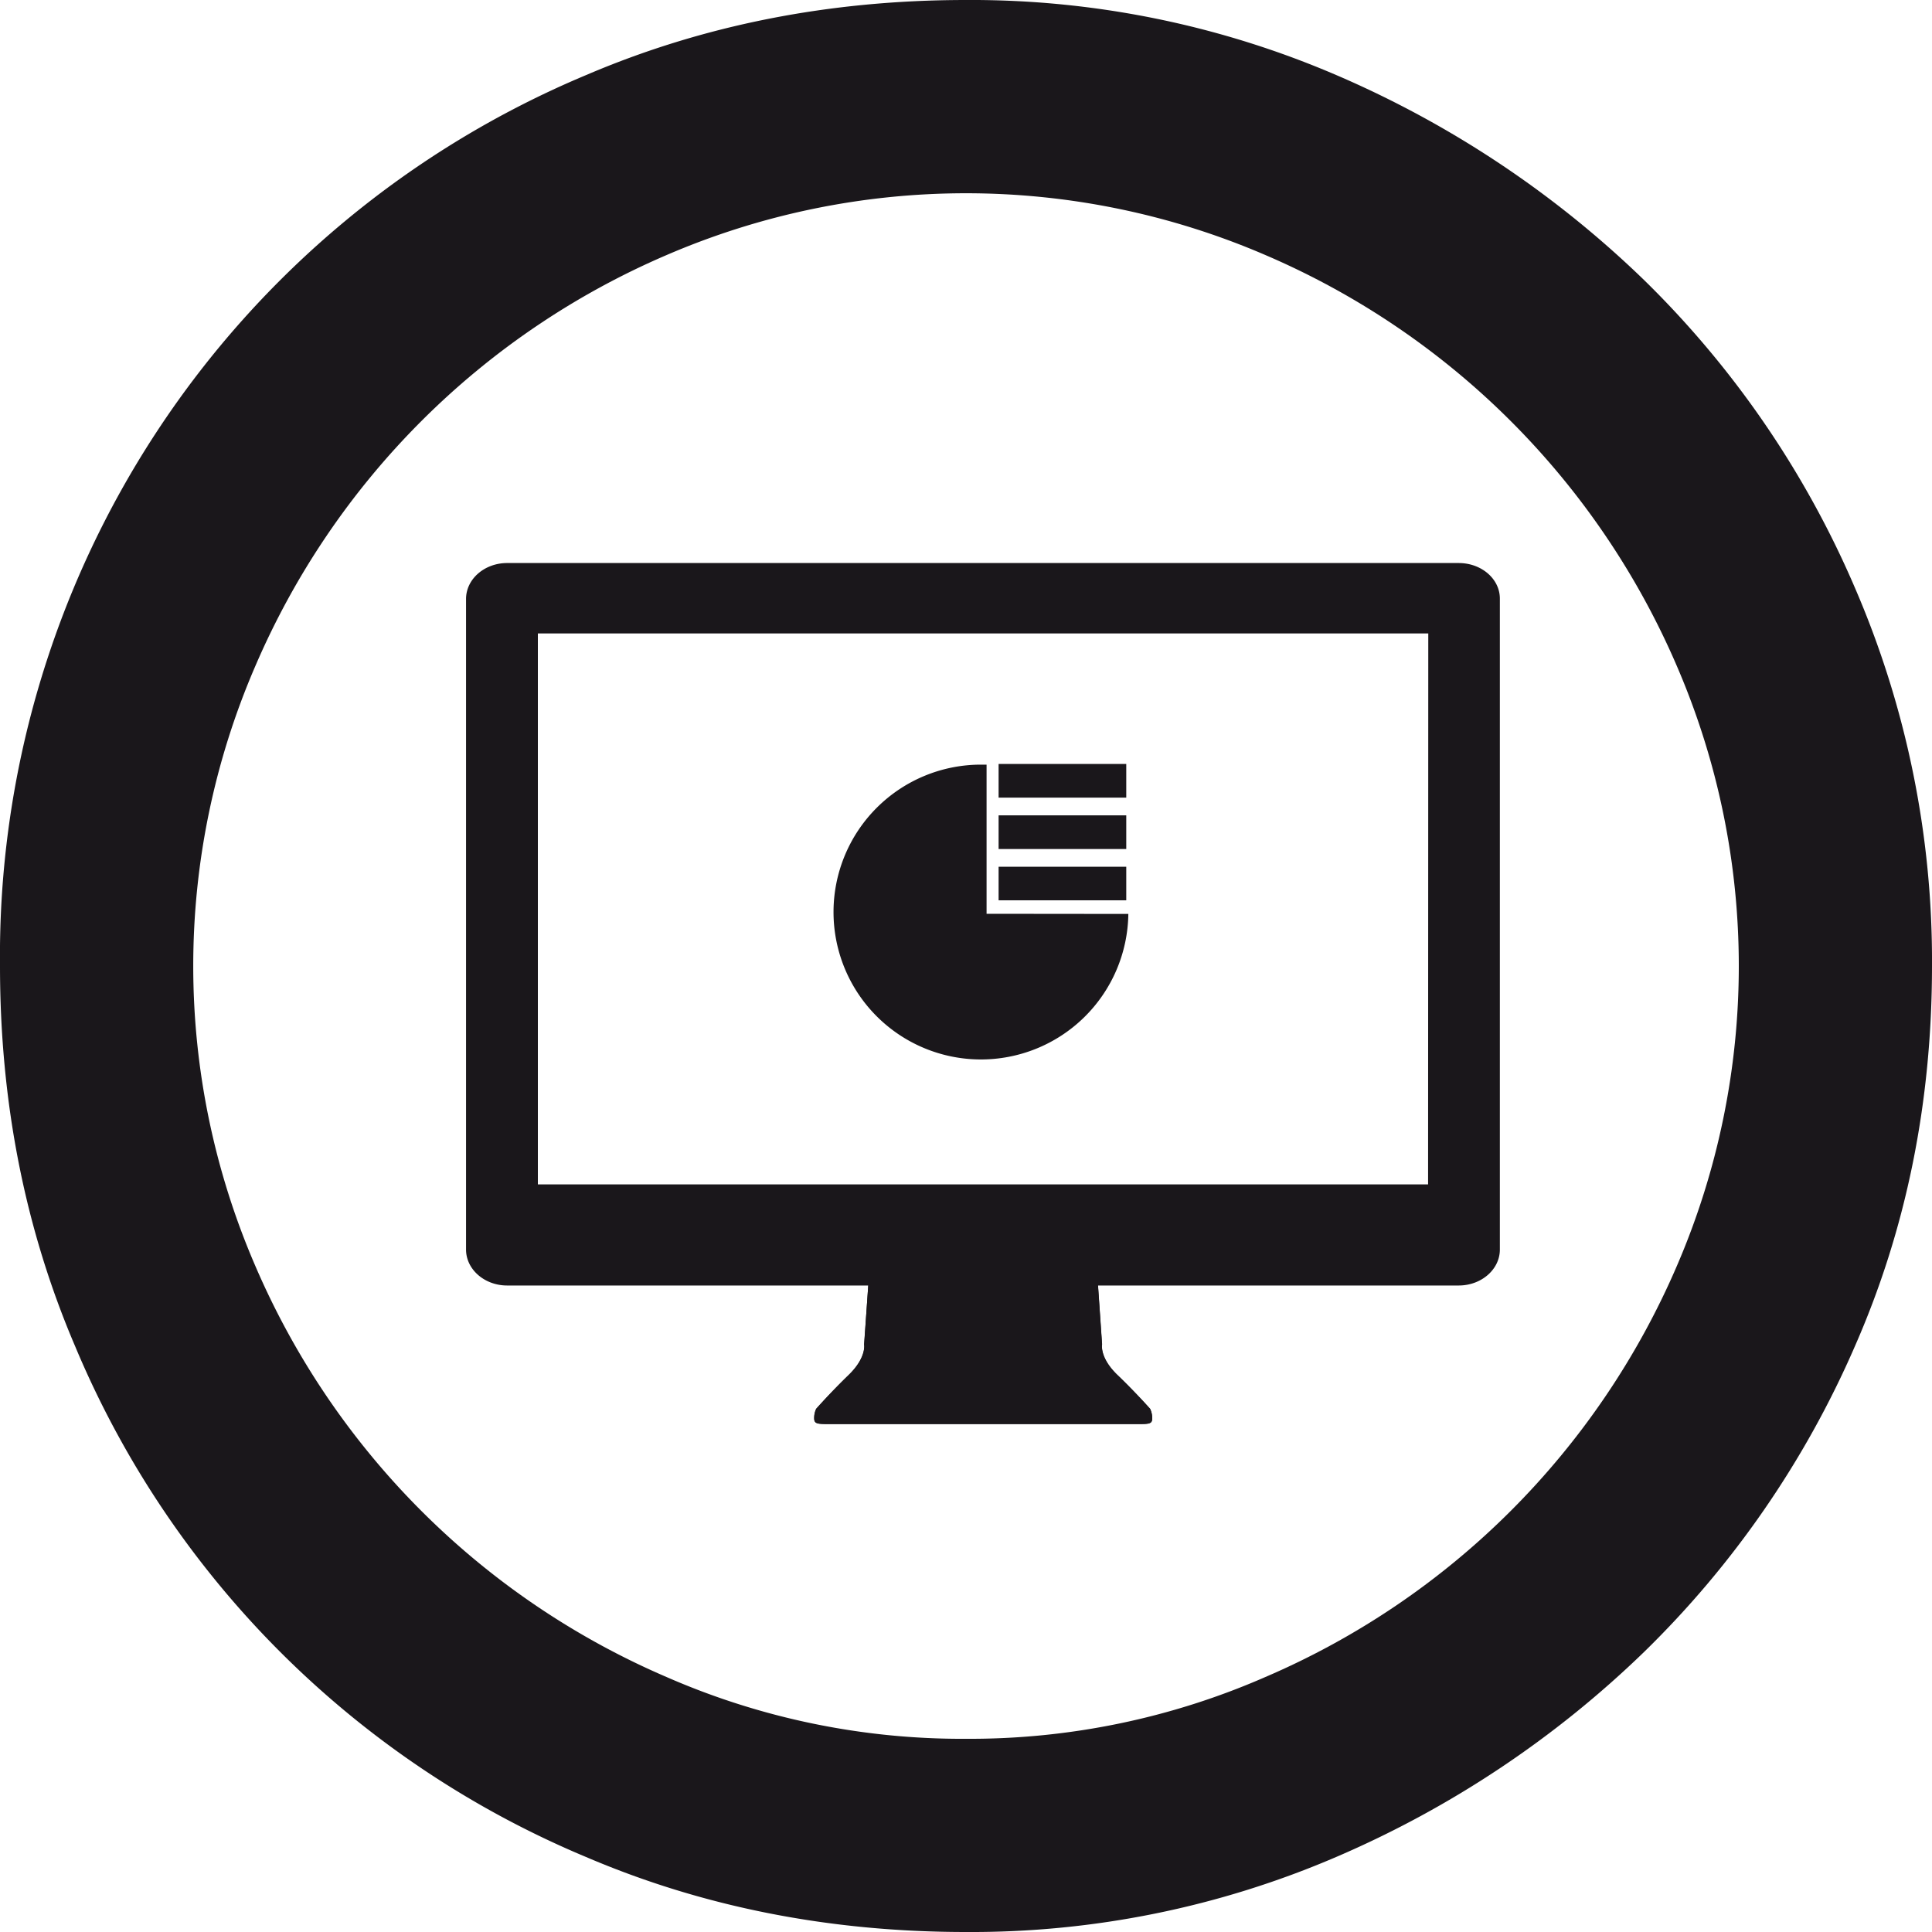 <svg xmlns="http://www.w3.org/2000/svg" id="f65e7740-6bb4-4ae3-9135-91049583a1da" data-name="Capa 1" viewBox="0 0 400 400"><path d="M200,0a191.47,191.47,0,0,1,76.8,15.6A211.34,211.34,0,0,1,340.41,58,198.43,198.43,0,0,1,384,121.6,194.73,194.73,0,0,1,400,200q0,42.42-16,78.81A199.27,199.27,0,0,1,340.41,342a211.34,211.34,0,0,1-63.61,42.4A191.29,191.29,0,0,1,200,400q-42.41,0-78.79-15.58A197.09,197.09,0,0,1,15.59,278.81Q0,242.4,0,200A197.75,197.75,0,0,1,121.21,15.6Q157.61,0,200,0Zm0,360a152.74,152.74,0,0,0,62-12.8A162.42,162.42,0,0,0,347.22,262a156.78,156.78,0,0,0,0-124A162.29,162.29,0,0,0,262,52.81a156.58,156.58,0,0,0-124,0A162.28,162.28,0,0,0,52.82,138a156.44,156.44,0,0,0,0,124A162.41,162.41,0,0,0,138,347.21,152.56,152.56,0,0,0,200,360Z" style="fill:#1a171b"></path><path d="M238.11,291.71s-3-3.39-6.76-7-3.19-6.33-3.19-6.33l-1-14.54H179.92l-1,14.54s.54,2.7-3.21,6.33-6.72,7-6.72,7a4.52,4.52,0,0,0-.41,1.94c0,1.16.61,1.2,3.19,1.2h63.58c2.58,0,3.21,0,3.21-1.2A4.52,4.52,0,0,0,238.11,291.71Z" style="fill:#1a171b"></path><path d="M302,116.57H105c-4.69,0-8.51,3.32-8.51,7.44v134.7c0,4.1,3.82,7.44,8.51,7.44h74.77l-.87,12.19s.54,2.7-3.21,6.33-6.72,7-6.72,7a4.52,4.52,0,0,0-.41,1.94c0,1.16.61,1.2,3.19,1.2h63.58c2.58,0,3.21,0,3.21-1.2a4.52,4.52,0,0,0-.41-1.94s-3-3.39-6.76-7-3.19-6.33-3.19-6.33l-.84-12.19H302c4.71,0,8.53-3.34,8.53-7.44V124C310.57,119.89,306.75,116.57,302,116.57Zm-6.33,128.65H111.36V131.15H295.71Z" style="fill:#1a171b"></path><path d="M208.06,254.44a4.6,4.6,0,1,0-4.6,4.6A4.61,4.61,0,0,0,208.06,254.44Z" style="fill:#1a171b"></path><path d="M204.26,189.19V158.31c-.37,0-.78,0-1.16,0a30.52,30.52,0,1,0,30.51,30.91Z" style="fill:#1a171b"></path><rect x="206.75" y="158.17" width="26.43" height="6.97" style="fill:#1a171b"></rect><rect x="206.75" y="168.81" width="26.43" height="6.97" style="fill:#1a171b"></rect><rect x="206.75" y="179.45" width="26.43" height="6.95" style="fill:#1a171b"></rect></svg>